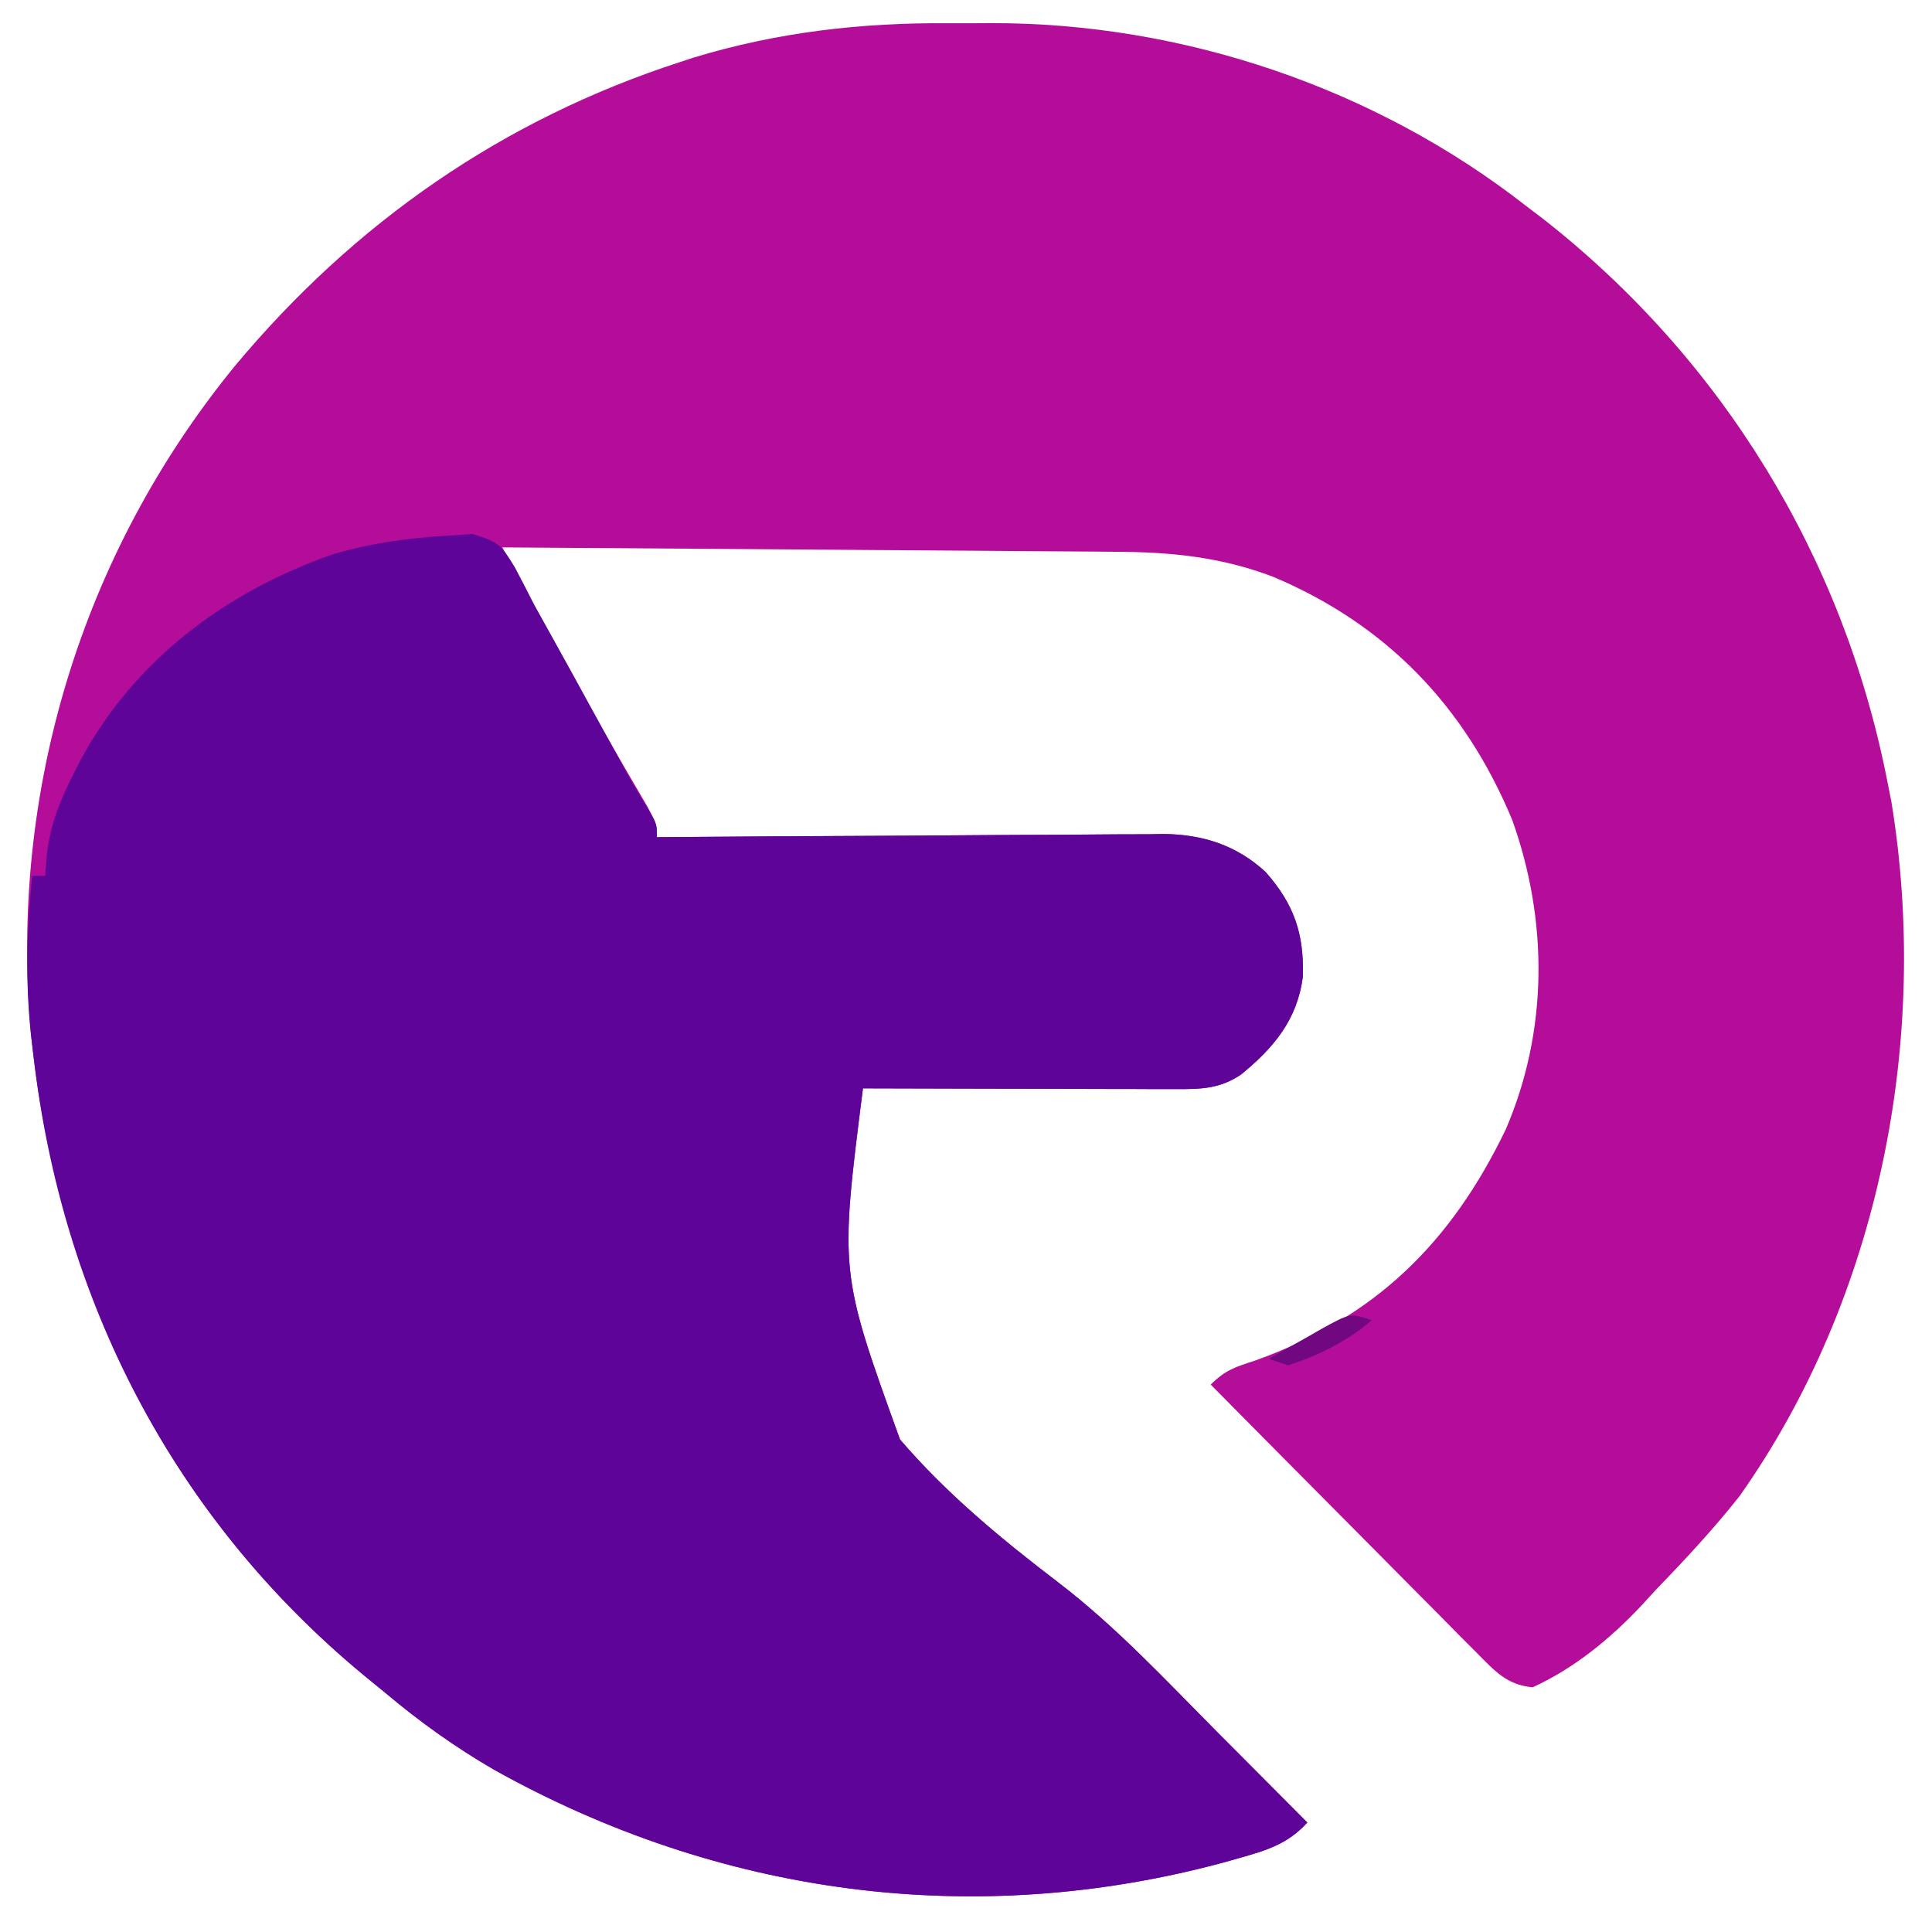 <?xml version="1.0" encoding="UTF-8"?>
<svg version="1.1" xmlns="http://www.w3.org/2000/svg" width="300" height="300">
<path d="M0 0 C2.198 0.016 4.394 0 6.592 -0.019 C36.35 -0.063 66.218 10.018 89.698 28.391 C91.067 29.431 91.067 29.431 92.463 30.493 C120.132 52.232 138.865 82.83 145.698 117.391 C146.034 119.079 146.034 119.079 146.377 120.801 C152.449 157.691 144.511 197.983 122.827 228.692 C118.74 233.873 114.276 238.645 109.698 243.391 C109.007 244.145 108.316 244.899 107.604 245.676 C102.741 250.848 97.189 255.417 90.698 258.391 C86.691 258.054 84.768 255.824 82.021 253.055 C81.1 252.134 80.18 251.213 79.231 250.264 C78.235 249.253 77.24 248.242 76.245 247.231 C75.22 246.2 74.194 245.171 73.168 244.141 C70.472 241.434 67.785 238.717 65.099 235.999 C62.356 233.225 59.605 230.46 56.854 227.694 C51.46 222.268 46.076 216.833 40.698 211.391 C43 209.089 44.563 208.646 47.635 207.641 C66.258 200.973 78.01 189.406 86.51 171.766 C93.112 156.442 93.121 139.35 87.51 123.704 C80.176 106.054 67.982 93.365 50.385 85.954 C42.377 82.89 34.456 82.091 25.946 82.072 C24.91 82.062 23.875 82.052 22.809 82.042 C19.416 82.011 16.024 81.994 12.631 81.977 C10.268 81.958 7.904 81.939 5.54 81.918 C-0.659 81.867 -6.858 81.827 -13.058 81.79 C-19.393 81.75 -25.727 81.699 -32.062 81.649 C-44.475 81.552 -56.889 81.468 -69.302 81.391 C-67.172 85.266 -65.039 89.139 -62.906 93.012 C-62.184 94.323 -61.463 95.634 -60.742 96.945 C-59.69 98.857 -58.637 100.769 -57.583 102.68 C-57.235 103.314 -56.886 103.947 -56.526 104.6 C-54.71 107.887 -52.869 111.157 -50.986 114.406 C-50.614 115.048 -50.243 115.69 -49.86 116.352 C-48.828 118.128 -47.791 119.901 -46.753 121.674 C-45.302 124.391 -45.302 124.391 -45.302 126.391 C-43.732 126.378 -43.732 126.378 -42.129 126.364 C-32.242 126.283 -22.356 126.223 -12.469 126.184 C-7.386 126.163 -2.304 126.135 2.778 126.089 C7.687 126.046 12.595 126.022 17.503 126.012 C19.372 126.004 21.241 125.99 23.11 125.968 C25.736 125.939 28.361 125.935 30.987 125.937 C31.753 125.923 32.519 125.908 33.308 125.893 C39.404 125.94 44.674 127.604 49.23 131.803 C53.695 136.874 55.194 141.42 55.006 148.055 C54.119 154.771 50.489 159.088 45.381 163.262 C42.103 165.46 39.222 165.514 35.4 165.505 C34.319 165.505 33.238 165.504 32.125 165.504 C30.959 165.499 29.793 165.494 28.592 165.489 C27.398 165.487 26.204 165.486 24.973 165.484 C21.152 165.479 17.331 165.466 13.51 165.454 C10.922 165.449 8.334 165.444 5.747 165.44 C-0.603 165.429 -6.953 165.412 -13.302 165.391 C-16.927 193.949 -16.927 193.949 -7.548 219.913 C-0.321 228.345 8.256 235.423 17.063 242.139 C26.026 249.003 33.76 257.339 41.698 265.329 C43.058 266.694 44.419 268.059 45.78 269.424 C49.088 272.744 52.394 276.067 55.698 279.391 C52.68 282.71 49.423 283.698 45.198 284.891 C44.441 285.105 43.685 285.318 42.906 285.538 C4.038 296.101 -35.706 290.724 -70.728 271.11 C-76.657 267.655 -82.04 263.81 -87.302 259.391 C-88.474 258.433 -89.646 257.474 -90.818 256.516 C-121.573 231.061 -138.443 196.254 -142.495 156.886 C-145.894 119.449 -134.646 82.376 -110.834 53.227 C-92.266 30.979 -69.291 14.977 -41.677 6.016 C-40.987 5.79 -40.297 5.563 -39.586 5.33 C-26.614 1.385 -13.503 -0.117 0 0 Z " fill="#B40D9A" transform="translate(147.302,3.609)"/>
<path d="M0 0 C1.307 -0.089 2.614 -0.178 3.961 -0.27 C8.101 0.953 8.442 1.423 10.59 4.938 C11.621 6.886 12.63 8.846 13.625 10.812 C14.601 12.575 15.578 14.337 16.563 16.094 C18.334 19.259 20.07 22.444 21.812 25.625 C22.882 27.575 23.952 29.525 25.023 31.475 C25.987 33.23 26.949 34.986 27.911 36.741 C29.013 38.717 30.157 40.67 31.349 42.593 C32.625 44.812 32.625 44.812 32.625 46.812 C34.196 46.799 34.196 46.799 35.798 46.786 C45.685 46.704 55.571 46.644 65.458 46.605 C70.541 46.584 75.623 46.556 80.706 46.511 C85.614 46.467 90.522 46.443 95.431 46.433 C97.3 46.426 99.169 46.411 101.038 46.39 C103.663 46.36 106.288 46.357 108.914 46.358 C109.68 46.344 110.446 46.33 111.235 46.315 C117.332 46.361 122.602 48.026 127.157 52.225 C131.622 57.296 133.121 61.842 132.934 68.477 C132.046 75.192 128.416 79.509 123.309 83.684 C120.031 85.882 117.149 85.935 113.327 85.926 C112.246 85.926 111.166 85.926 110.052 85.926 C108.886 85.921 107.721 85.915 106.52 85.91 C105.325 85.909 104.131 85.907 102.9 85.906 C99.079 85.9 95.258 85.888 91.438 85.875 C88.85 85.87 86.262 85.865 83.674 85.861 C77.324 85.85 70.975 85.834 64.625 85.812 C61 114.37 61 114.37 70.379 140.334 C77.606 148.766 86.184 155.844 94.991 162.561 C103.953 169.425 111.687 177.761 119.625 185.75 C120.985 187.115 122.346 188.481 123.707 189.846 C127.016 193.165 130.321 196.488 133.625 199.812 C130.608 203.131 127.35 204.119 123.125 205.312 C122.369 205.526 121.612 205.74 120.833 205.96 C81.965 216.522 42.221 211.145 7.199 191.531 C1.27 188.076 -4.113 184.232 -9.375 179.812 C-10.547 178.854 -11.719 177.896 -12.891 176.938 C-42.529 152.406 -59.832 118.688 -64.188 80.688 C-64.324 79.532 -64.46 78.377 -64.601 77.186 C-65.455 68.935 -65.209 61.06 -64.375 52.812 C-63.715 52.812 -63.055 52.812 -62.375 52.812 C-62.28 51.652 -62.184 50.492 -62.086 49.297 C-61.51 44.762 -60.066 41.114 -58 37.062 C-57.649 36.372 -57.298 35.682 -56.937 34.971 C-48.556 19.286 -34.22 8.608 -17.578 2.844 C-11.81 1.16 -5.985 0.35 0 0 Z " fill="#5F0498" transform="translate(69.375,83.188)"/>
<path d="M0 0 C-3.729 3.243 -8.302 5.512 -13 7 C-13.99 6.67 -14.98 6.34 -16 6 C-13.902 4.8 -11.798 3.615 -9.688 2.438 C-8.795 1.924 -8.795 1.924 -7.885 1.4 C-3.34 -1.113 -3.34 -1.113 0 0 Z " fill="#71087F" transform="translate(213,205)"/>
</svg>
